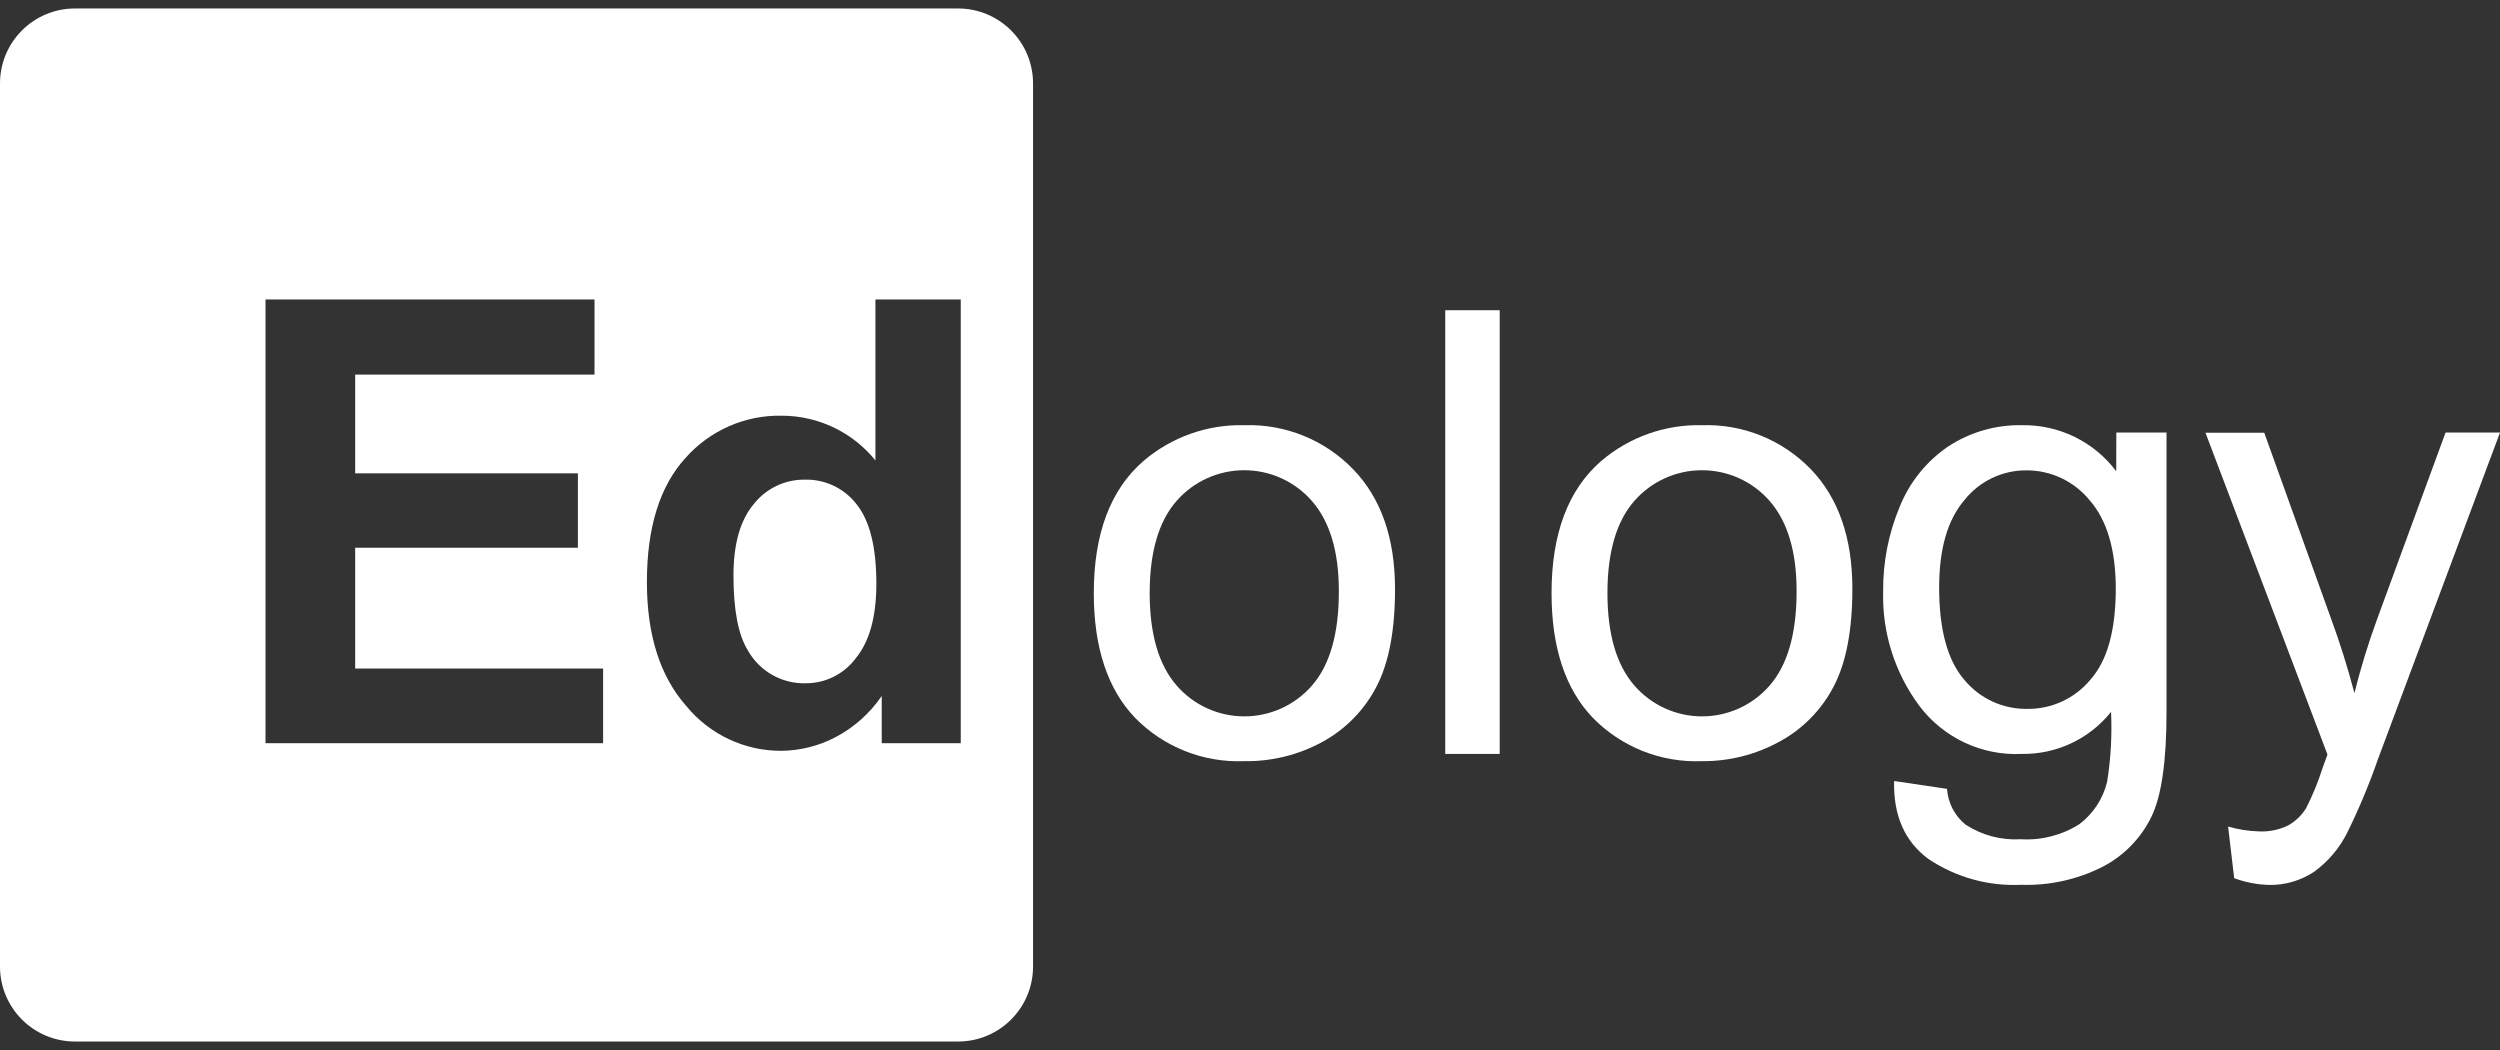 <svg width="100" height="42" viewBox="0 0 100 42" fill="none" xmlns="http://www.w3.org/2000/svg">
<rect x="0" y="0" width="100" height="42" fill="#333333" stroke="none"/>
<path fill-rule="evenodd" clip-rule="evenodd" d="M0 3.339C0 1.682 1.343 0.339 3 0.339H38.322C39.979 0.339 41.322 1.682 41.322 3.339V38.661C41.322 40.318 39.979 41.661 38.322 41.661H3C1.343 41.661 0 40.318 0 38.661V3.339ZM10.62 29.727V11.979H23.781V14.983H14.207V18.934H23.116V21.909H14.207V26.74H24.124V29.727H10.62ZM35.269 29.727H38.43V11.979H35.017V18.417C34.108 17.293 32.743 16.636 31.297 16.628C29.815 16.592 28.393 17.214 27.413 18.326C26.388 19.453 25.876 21.106 25.876 23.285C25.876 25.401 26.402 27.054 27.454 28.244C28.387 29.381 29.782 30.038 31.252 30.033C32.005 30.025 32.745 29.84 33.413 29.492C34.158 29.101 34.795 28.534 35.269 27.839V29.727Z" fill="white"/>
<path fill-rule="evenodd" clip-rule="evenodd" d="M45.74 18.438C46.864 17.479 48.303 16.969 49.781 17.008C51.41 16.956 52.985 17.594 54.12 18.765C55.241 19.919 55.801 21.519 55.801 23.566C55.801 25.219 55.554 26.519 55.058 27.467C54.574 28.404 53.819 29.174 52.892 29.678C51.935 30.199 50.859 30.464 49.769 30.446C48.135 30.512 46.549 29.883 45.405 28.715C44.303 27.563 43.752 25.901 43.752 23.727C43.752 21.35 44.414 19.587 45.74 18.438ZM49.773 28.655C50.811 28.655 51.798 28.205 52.479 27.422C53.198 26.598 53.556 25.34 53.554 23.649C53.554 22.058 53.194 20.86 52.471 20.033C51.788 19.255 50.804 18.809 49.769 18.809C48.733 18.809 47.749 19.255 47.066 20.033C46.347 20.854 45.987 22.084 45.987 23.723C45.987 25.362 46.347 26.595 47.066 27.422C47.747 28.205 48.734 28.655 49.773 28.655Z" fill="white"/>
<path d="M57.81 12.409H59.988V30.157H57.81V12.409Z" fill="white"/>
<path fill-rule="evenodd" clip-rule="evenodd" d="M64.05 18.438C65.173 17.48 66.611 16.971 68.087 17.008C69.709 16.956 71.279 17.587 72.413 18.748C73.534 19.902 74.095 21.503 74.095 23.55C74.095 25.203 73.847 26.503 73.351 27.451C72.867 28.388 72.113 29.158 71.186 29.661C70.235 30.186 69.165 30.456 68.079 30.446C66.445 30.512 64.859 29.883 63.715 28.715C62.613 27.564 62.062 25.901 62.062 23.727C62.062 21.35 62.724 19.587 64.05 18.438ZM68.081 28.655C69.118 28.655 70.105 28.205 70.785 27.422C71.504 26.598 71.864 25.34 71.864 23.649C71.864 22.058 71.504 20.86 70.781 20.033C70.099 19.255 69.114 18.809 68.079 18.809C67.043 18.809 66.059 19.255 65.376 20.033C64.657 20.854 64.298 22.084 64.298 23.723C64.298 25.363 64.657 26.595 65.376 27.422C66.057 28.205 67.043 28.655 68.081 28.655Z" fill="white"/>
<path fill-rule="evenodd" clip-rule="evenodd" d="M80.897 17.008C82.37 16.987 83.765 17.672 84.649 18.851L84.653 17.302H86.661V28.43C86.664 30.441 86.46 31.859 86.049 32.686C85.632 33.535 84.954 34.228 84.116 34.665C83.106 35.179 81.983 35.429 80.851 35.392C79.532 35.455 78.228 35.092 77.132 34.355C76.187 33.656 75.731 32.617 75.764 31.24L77.88 31.554C77.918 32.112 78.186 32.63 78.62 32.983C79.276 33.412 80.052 33.617 80.835 33.57C81.658 33.62 82.477 33.409 83.174 32.967C83.729 32.548 84.122 31.949 84.285 31.273C84.433 30.348 84.485 29.411 84.442 28.475C83.579 29.555 82.266 30.175 80.884 30.157C79.284 30.237 77.748 29.521 76.781 28.244C75.794 26.922 75.282 25.306 75.326 23.657C75.315 22.491 75.541 21.335 75.992 20.26C76.386 19.287 77.058 18.452 77.926 17.859C78.807 17.281 79.843 16.984 80.897 17.008ZM81.091 28.355C82.061 28.367 82.985 27.942 83.607 27.198C84.297 26.425 84.624 25.219 84.632 23.57C84.632 22 84.285 20.81 83.587 20.012C82.969 19.253 82.041 18.812 81.062 18.814C80.098 18.807 79.184 19.243 78.582 19.996C77.905 20.784 77.566 21.952 77.566 23.5C77.566 25.186 77.901 26.416 78.57 27.19C79.189 27.942 80.117 28.371 81.091 28.355Z" fill="white"/>
<path d="M97.822 17.302L95.074 24.794C94.724 25.754 94.424 26.732 94.177 27.723C93.902 26.682 93.591 25.69 93.243 24.748L90.57 17.31H88.219L93.099 30.182C93.012 30.418 92.946 30.595 92.905 30.715C92.728 31.273 92.506 31.814 92.239 32.335C92.063 32.619 91.817 32.853 91.525 33.017C91.164 33.193 90.764 33.275 90.363 33.256C89.944 33.245 89.527 33.18 89.124 33.062L89.368 35.128C89.818 35.294 90.293 35.385 90.772 35.397C91.408 35.407 92.032 35.224 92.562 34.872C93.128 34.462 93.586 33.92 93.896 33.294C94.361 32.347 94.769 31.372 95.115 30.376L100 17.302H97.822Z" fill="white"/>
<path fill-rule="evenodd" clip-rule="evenodd" d="M29.339 23.021C29.339 24.392 29.529 25.388 29.905 26C30.37 26.844 31.268 27.357 32.231 27.331C33.017 27.333 33.757 26.964 34.227 26.335C34.777 25.665 35.054 24.682 35.054 23.347C35.054 21.873 34.786 20.81 34.252 20.157C33.757 19.523 32.99 19.163 32.186 19.186C31.401 19.179 30.657 19.532 30.165 20.145C29.614 20.789 29.339 21.748 29.339 23.021Z" fill="white"/>
</svg>
